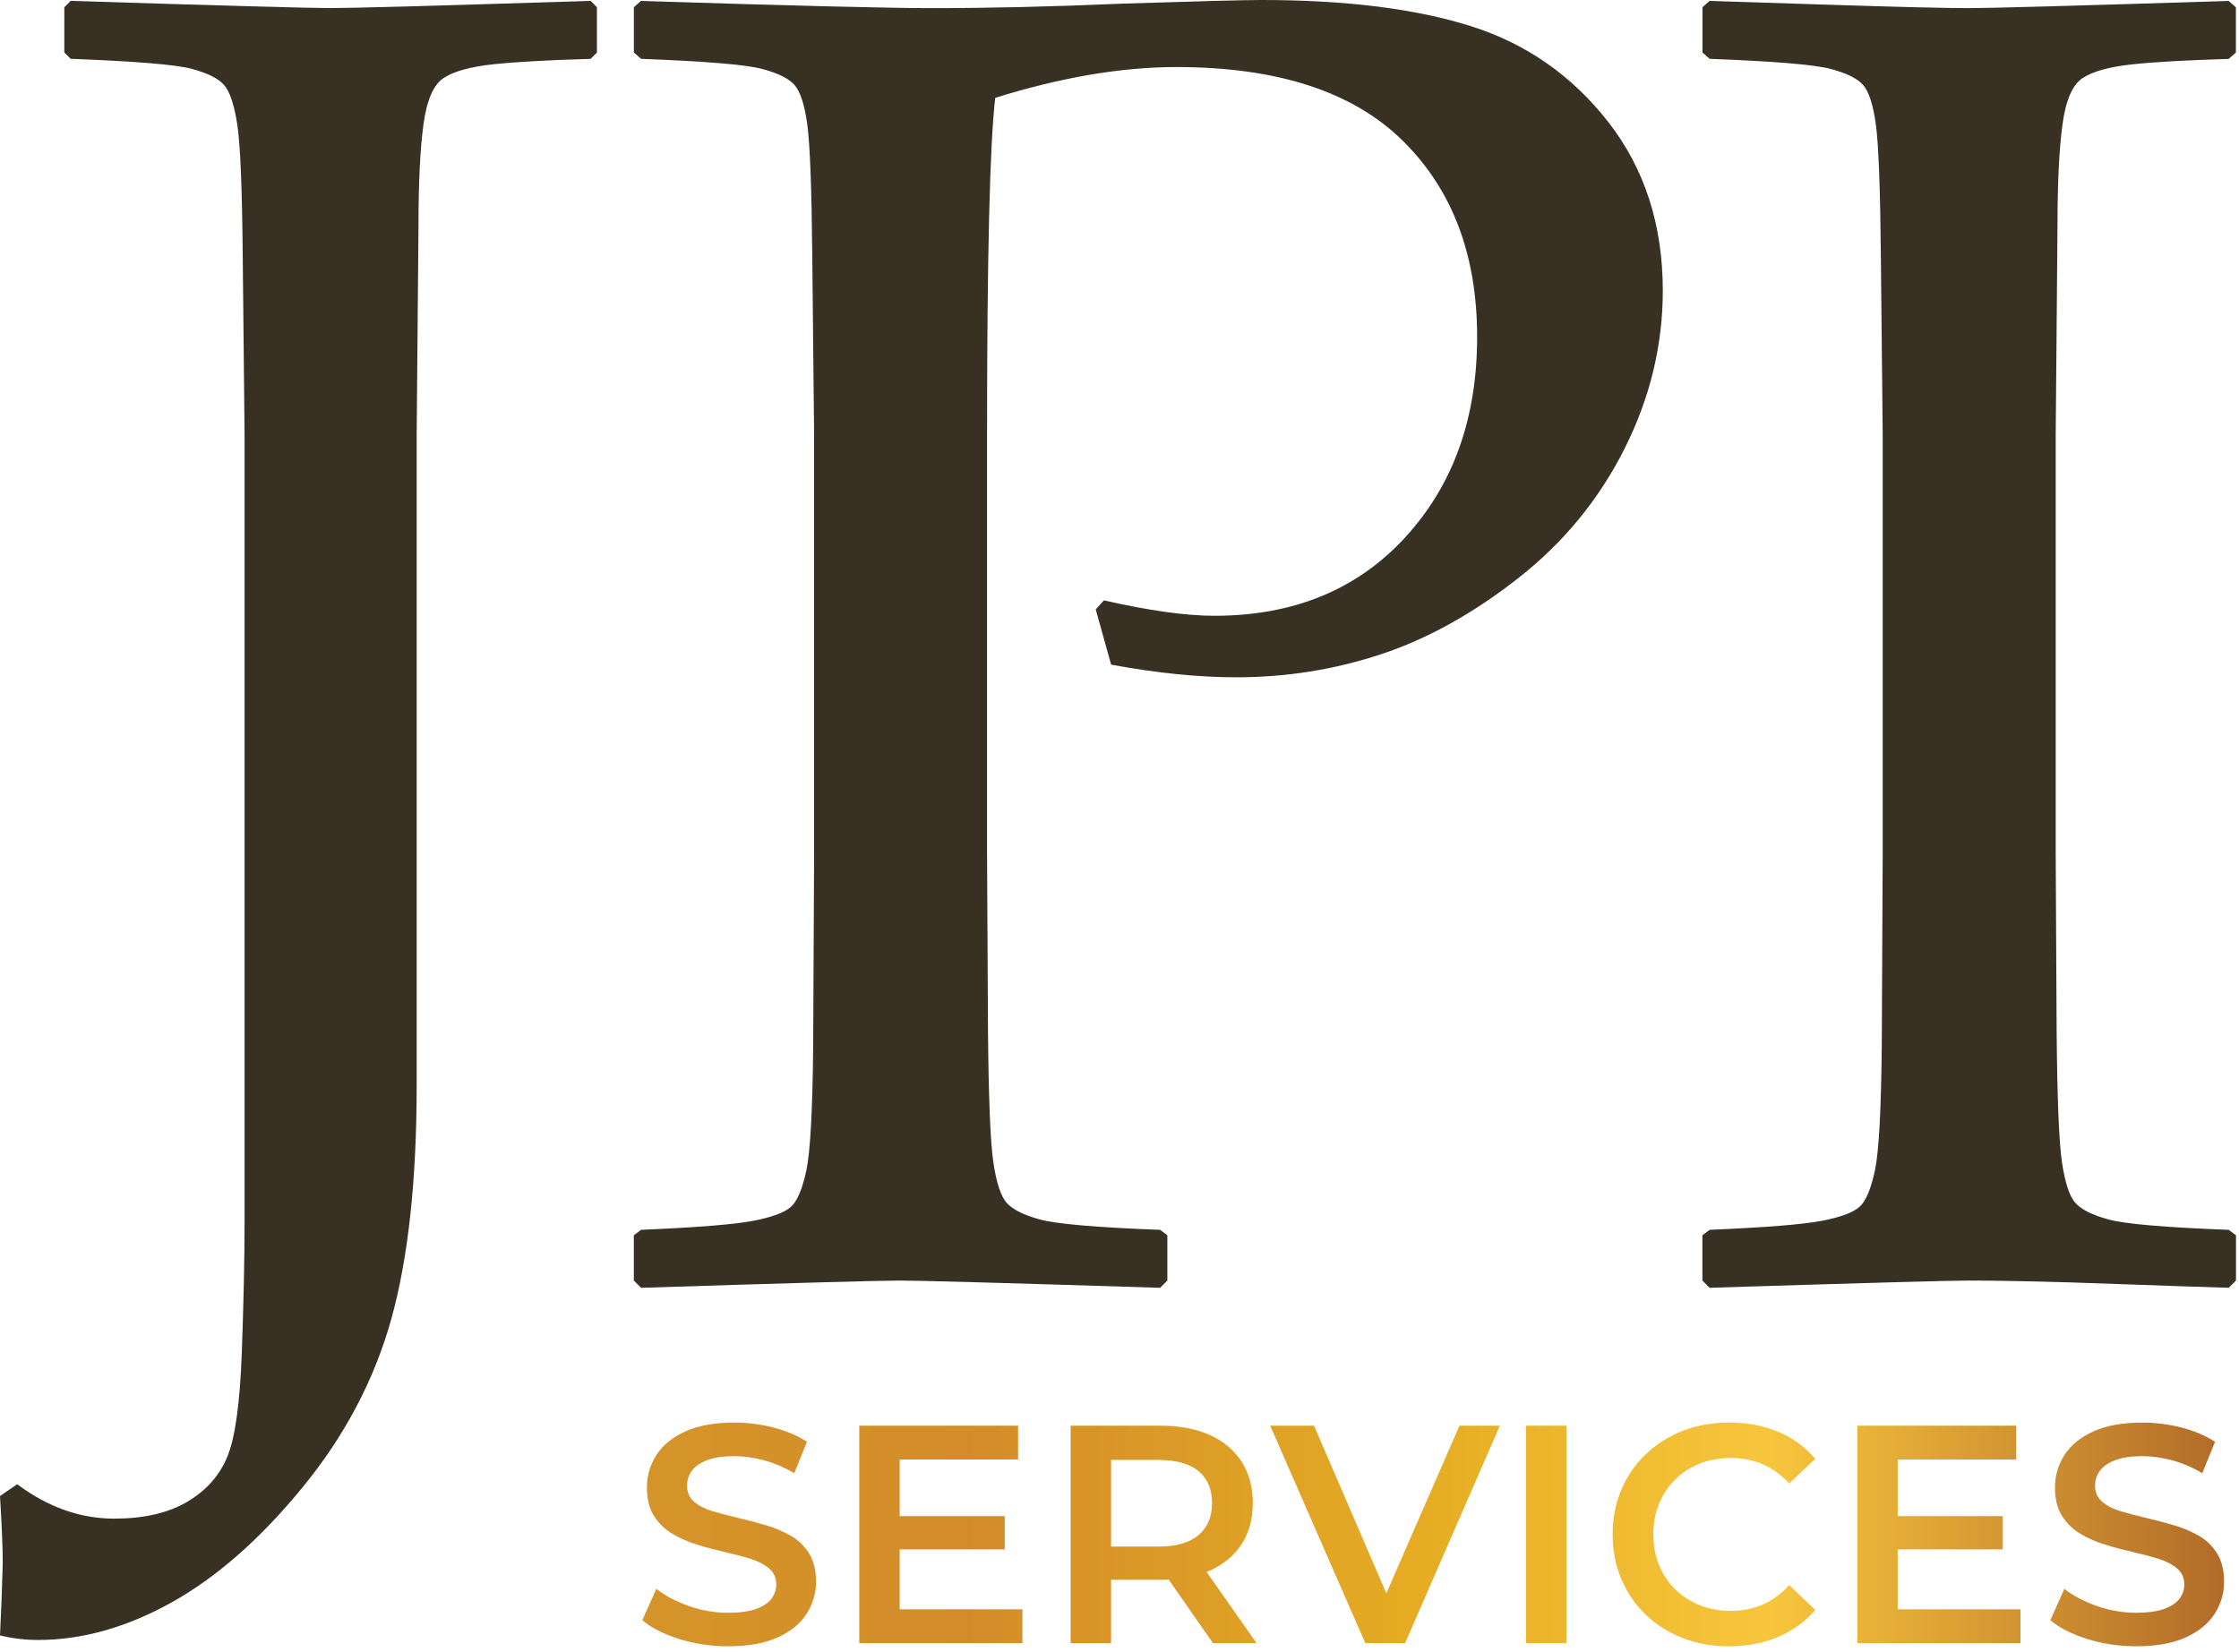 <svg xmlns="http://www.w3.org/2000/svg" width="126" height="93" viewBox="0 0 126 93" fill="none"><path d="M33.592 0.407V2.957L33.235 3.314C30.854 3.382 29.03 3.484 27.753 3.619C26.48 3.755 25.553 4.011 24.976 4.384C24.397 4.757 24.016 5.634 23.83 7.01C23.642 8.385 23.551 10.298 23.551 12.743L23.449 24.467V61.064C23.449 66.435 22.972 70.825 22.022 74.241C21.069 77.657 19.404 80.818 17.026 83.722C14.645 86.627 12.192 88.785 9.66 90.195C7.128 91.604 4.62 92.311 2.14 92.311C1.428 92.311 0.713 92.225 0 92.055C0.068 90.696 0.12 89.336 0.154 87.979C0.154 87.128 0.102 85.87 0 84.208L0.968 83.545C2.701 84.837 4.518 85.481 6.424 85.481C8.089 85.481 9.456 85.166 10.527 84.539C11.597 83.91 12.354 83.062 12.795 81.99C13.236 80.919 13.507 78.957 13.609 76.102C13.711 73.247 13.763 70.801 13.763 68.763V24.467L13.661 14.526C13.627 10.653 13.526 8.155 13.356 7.033C13.186 5.911 12.938 5.164 12.617 4.791C12.294 4.418 11.683 4.113 10.782 3.873C9.882 3.635 7.614 3.447 3.978 3.311L3.62 2.954V0.407L3.978 0.049C12.576 0.321 17.454 0.456 18.608 0.456C19.798 0.456 24.674 0.321 33.237 0.049L33.592 0.407Z" fill="#383123"></path><path d="M36.07 0.052C44.634 0.324 50.089 0.459 52.436 0.459C55.631 0.459 59.217 0.376 63.192 0.204C67.405 0.068 70.005 0 70.991 0C75.749 0 79.683 0.493 82.792 1.477C85.9 2.464 88.477 4.264 90.515 6.879C92.553 9.497 93.574 12.658 93.574 16.361C93.574 19.42 92.862 22.377 91.434 25.229C90.006 28.082 88.017 30.514 85.47 32.518C82.92 34.523 80.338 35.958 77.72 36.825C75.102 37.691 72.385 38.124 69.564 38.124C67.455 38.124 65.111 37.887 62.529 37.412L61.663 34.303L62.122 33.794C64.672 34.374 66.745 34.661 68.342 34.661C72.795 34.661 76.371 33.192 79.072 30.253C81.774 27.314 83.126 23.551 83.126 18.963C83.126 14.341 81.724 10.653 78.921 7.903C76.118 5.152 71.876 3.774 66.202 3.774C63.109 3.774 59.71 4.353 56.007 5.507C55.701 8.124 55.547 14.445 55.547 24.47V48.07L55.599 58.011C55.633 61.853 55.735 64.332 55.905 65.454C56.074 66.576 56.32 67.323 56.643 67.696C56.967 68.069 57.586 68.385 58.504 68.638C59.423 68.891 61.681 69.09 65.286 69.225L65.693 69.531V72.08L65.286 72.488C56.62 72.216 51.742 72.08 50.656 72.08C49.499 72.08 44.639 72.216 36.076 72.488L35.669 72.08V69.531L36.076 69.225C39.236 69.09 41.343 68.92 42.397 68.716C43.449 68.513 44.157 68.249 44.514 67.926C44.872 67.602 45.159 66.916 45.381 65.861C45.603 64.809 45.728 62.463 45.762 58.828L45.814 48.073V24.467L45.712 14.526C45.678 10.653 45.584 8.156 45.433 7.033C45.282 5.911 45.041 5.165 44.72 4.792C44.397 4.418 43.778 4.113 42.859 3.873C41.941 3.635 39.68 3.448 36.078 3.312L35.671 2.954V0.407L36.07 0.052Z" fill="#383123"></path><path d="M96.208 0.052L102.579 0.256C106.761 0.391 109.496 0.459 110.788 0.459C111.942 0.459 116.82 0.324 125.418 0.052L125.825 0.41V2.96L125.418 3.317C123.074 3.385 121.262 3.487 119.989 3.622C118.715 3.758 117.788 4.014 117.211 4.387C116.632 4.76 116.251 5.637 116.066 7.013C115.878 8.388 115.786 10.301 115.786 12.746L115.685 24.47V48.07L115.737 58.011C115.771 61.853 115.872 64.332 116.042 65.454C116.212 66.576 116.457 67.323 116.781 67.696C117.104 68.069 117.723 68.385 118.642 68.638C119.561 68.891 121.818 69.09 125.423 69.225L125.83 69.531V72.08L125.423 72.487C125.253 72.487 122.262 72.386 116.449 72.182C114.035 72.114 112.15 72.08 110.791 72.08C109.736 72.08 104.876 72.216 96.21 72.487L95.803 72.08V69.531L96.21 69.225C99.371 69.09 101.478 68.92 102.532 68.716C103.584 68.513 104.291 68.249 104.649 67.926C105.007 67.602 105.294 66.916 105.515 65.861C105.737 64.809 105.863 62.463 105.897 58.828L105.949 48.073V24.467L105.847 14.526C105.813 10.653 105.719 8.156 105.568 7.033C105.416 5.911 105.176 5.165 104.855 4.792C104.531 4.418 103.913 4.113 102.994 3.873C102.075 3.635 99.815 3.448 96.213 3.312L95.806 2.954V0.407L96.208 0.052Z" fill="#383123"></path><path d="M40.971 92.667C40.016 92.667 39.1 92.528 38.225 92.257C37.351 91.983 36.657 91.63 36.145 91.2L36.934 89.433C37.424 89.817 38.03 90.138 38.753 90.396C39.476 90.652 40.217 90.78 40.974 90.78C41.616 90.78 42.133 90.709 42.53 90.571C42.926 90.43 43.219 90.242 43.404 90.002C43.589 89.762 43.683 89.493 43.683 89.188C43.683 88.814 43.55 88.514 43.281 88.287C43.013 88.06 42.665 87.88 42.24 87.745C41.815 87.611 41.342 87.486 40.823 87.369C40.303 87.251 39.784 87.116 39.267 86.956C38.748 86.8 38.275 86.596 37.85 86.343C37.424 86.093 37.077 85.758 36.808 85.338C36.539 84.918 36.406 84.383 36.406 83.728C36.406 83.062 36.584 82.454 36.939 81.901C37.294 81.348 37.837 80.904 38.565 80.573C39.293 80.241 40.217 80.074 41.337 80.074C42.07 80.074 42.801 80.168 43.524 80.353C44.247 80.539 44.876 80.808 45.414 81.157L44.696 82.924C44.148 82.598 43.581 82.355 42.999 82.199C42.417 82.042 41.856 81.964 41.321 81.964C40.692 81.964 40.181 82.04 39.792 82.191C39.4 82.342 39.116 82.541 38.935 82.786C38.755 83.031 38.664 83.311 38.664 83.626C38.664 83.999 38.794 84.3 39.058 84.527C39.319 84.754 39.664 84.931 40.089 85.059C40.515 85.187 40.99 85.312 41.514 85.435C42.039 85.558 42.561 85.696 43.08 85.847C43.6 85.999 44.072 86.197 44.498 86.442C44.923 86.688 45.268 87.019 45.529 87.439C45.79 87.859 45.923 88.389 45.923 89.031C45.923 89.684 45.745 90.287 45.39 90.842C45.035 91.396 44.49 91.839 43.754 92.171C43.018 92.502 42.091 92.667 40.971 92.667Z" fill="url(#paint0_linear_1_615)"></path><path d="M50.63 90.586H57.539V92.491H48.356V80.249H57.294V82.154H50.63V90.586ZM50.455 85.34H56.542V87.212H50.455V85.34Z" fill="url(#paint1_linear_1_615)"></path><path d="M60.251 92.491V80.249H65.288C66.371 80.249 67.303 80.424 68.079 80.773C68.854 81.123 69.451 81.624 69.872 82.276C70.292 82.929 70.501 83.704 70.501 84.602C70.501 85.5 70.292 86.272 69.872 86.919C69.451 87.567 68.854 88.062 68.079 88.407C67.303 88.751 66.374 88.924 65.288 88.924H61.509L62.524 87.893V92.491H60.251ZM62.524 88.138L61.509 87.055H65.181C66.183 87.055 66.938 86.838 67.447 86.408C67.953 85.977 68.209 85.377 68.209 84.607C68.209 83.827 67.956 83.226 67.447 82.806C66.941 82.386 66.183 82.177 65.181 82.177H61.509L62.524 81.058V88.138ZM68.261 92.491L65.166 88.049H67.598L70.712 92.491H68.261Z" fill="url(#paint2_linear_1_615)"></path><path d="M76.834 92.491L71.48 80.249H73.947L78.721 91.319H77.303L82.132 80.249H84.406L79.07 92.491H76.834Z" fill="url(#paint3_linear_1_615)"></path><path d="M85.875 92.491V80.249H88.148V92.491H85.875Z" fill="url(#paint4_linear_1_615)"></path><path d="M97.293 92.667C96.359 92.667 95.495 92.513 94.696 92.202C93.898 91.894 93.203 91.456 92.616 90.889C92.026 90.323 91.569 89.658 91.243 88.888C90.917 88.118 90.752 87.278 90.752 86.369C90.752 85.461 90.914 84.621 91.243 83.851C91.569 83.081 92.031 82.413 92.624 81.849C93.216 81.285 93.913 80.847 94.704 80.536C95.498 80.228 96.367 80.072 97.312 80.072C98.314 80.072 99.23 80.244 100.058 80.588C100.885 80.933 101.584 81.442 102.156 82.118L100.687 83.499C100.243 83.021 99.747 82.661 99.199 82.423C98.651 82.183 98.056 82.066 97.413 82.066C96.771 82.066 96.187 82.17 95.657 82.382C95.127 82.59 94.665 82.888 94.276 83.274C93.885 83.658 93.582 84.114 93.365 84.639C93.148 85.163 93.041 85.74 93.041 86.369C93.041 86.998 93.148 87.575 93.365 88.1C93.582 88.624 93.885 89.078 94.276 89.465C94.668 89.848 95.127 90.146 95.657 90.357C96.187 90.566 96.774 90.673 97.413 90.673C98.053 90.673 98.651 90.553 99.199 90.315C99.747 90.075 100.243 89.713 100.687 89.222L102.156 90.621C101.584 91.286 100.885 91.793 100.058 92.142C99.23 92.492 98.309 92.667 97.293 92.667Z" fill="url(#paint5_linear_1_615)"></path><path d="M106.794 90.586H113.703V92.491H104.52V80.249H113.457V82.154H106.794V90.586ZM106.619 85.34H112.706V87.212H106.619V85.34Z" fill="url(#paint6_linear_1_615)"></path><path d="M120.209 92.666C119.254 92.666 118.338 92.528 117.463 92.257C116.589 91.983 115.895 91.63 115.383 91.2L116.171 89.433C116.662 89.817 117.268 90.138 117.991 90.396C118.714 90.652 119.455 90.779 120.212 90.779C120.854 90.779 121.373 90.709 121.767 90.571C122.164 90.43 122.454 90.242 122.642 90.002C122.827 89.762 122.921 89.493 122.921 89.188C122.921 88.814 122.788 88.514 122.519 88.287C122.25 88.06 121.903 87.88 121.478 87.744C121.052 87.611 120.58 87.486 120.06 87.368C119.541 87.251 119.022 87.115 118.505 86.956C117.985 86.799 117.513 86.596 117.087 86.343C116.662 86.092 116.315 85.758 116.046 85.338C115.777 84.918 115.644 84.383 115.644 83.728C115.644 83.062 115.822 82.454 116.177 81.901C116.532 81.348 117.074 80.904 117.803 80.573C118.531 80.241 119.455 80.074 120.575 80.074C121.311 80.074 122.039 80.168 122.762 80.353C123.485 80.539 124.114 80.807 124.652 81.157L123.934 82.924C123.386 82.598 122.819 82.355 122.237 82.198C121.655 82.042 121.094 81.963 120.559 81.963C119.93 81.963 119.418 82.039 119.029 82.191C118.638 82.342 118.353 82.54 118.173 82.786C117.993 83.031 117.902 83.31 117.902 83.626C117.902 83.999 118.032 84.299 118.296 84.526C118.56 84.753 118.902 84.931 119.327 85.059C119.752 85.187 120.227 85.312 120.752 85.435C121.277 85.557 121.799 85.696 122.318 85.847C122.838 85.998 123.31 86.197 123.735 86.442C124.161 86.687 124.505 87.019 124.766 87.439C125.03 87.859 125.161 88.389 125.161 89.031C125.161 89.683 124.983 90.286 124.628 90.842C124.273 91.395 123.728 91.839 122.992 92.171C122.256 92.502 121.329 92.666 120.209 92.666Z" fill="url(#paint7_linear_1_615)"></path><defs><linearGradient id="paint0_linear_1_615" x1="35.371" y1="86.371" x2="125.15" y2="86.371" gradientUnits="userSpaceOnUse"><stop stop-color="#D59529"></stop><stop offset="0.211" stop-color="#D38C29"></stop><stop offset="0.495" stop-color="#E5AC23"></stop><stop offset="0.715" stop-color="#F7C63C"></stop><stop offset="1" stop-color="#B26B28"></stop></linearGradient><linearGradient id="paint1_linear_1_615" x1="35.375" y1="86.371" x2="125.154" y2="86.371" gradientUnits="userSpaceOnUse"><stop stop-color="#D59529"></stop><stop offset="0.211" stop-color="#D38C29"></stop><stop offset="0.495" stop-color="#E5AC23"></stop><stop offset="0.715" stop-color="#F7C63C"></stop><stop offset="1" stop-color="#B26B28"></stop></linearGradient><linearGradient id="paint2_linear_1_615" x1="35.375" y1="86.371" x2="125.154" y2="86.371" gradientUnits="userSpaceOnUse"><stop stop-color="#D59529"></stop><stop offset="0.211" stop-color="#D38C29"></stop><stop offset="0.495" stop-color="#E5AC23"></stop><stop offset="0.715" stop-color="#F7C63C"></stop><stop offset="1" stop-color="#B26B28"></stop></linearGradient><linearGradient id="paint3_linear_1_615" x1="35.376" y1="86.371" x2="125.154" y2="86.371" gradientUnits="userSpaceOnUse"><stop stop-color="#D59529"></stop><stop offset="0.211" stop-color="#D38C29"></stop><stop offset="0.495" stop-color="#E5AC23"></stop><stop offset="0.715" stop-color="#F7C63C"></stop><stop offset="1" stop-color="#B26B28"></stop></linearGradient><linearGradient id="paint4_linear_1_615" x1="35.376" y1="86.371" x2="125.154" y2="86.371" gradientUnits="userSpaceOnUse"><stop stop-color="#D59529"></stop><stop offset="0.211" stop-color="#D38C29"></stop><stop offset="0.495" stop-color="#E5AC23"></stop><stop offset="0.715" stop-color="#F7C63C"></stop><stop offset="1" stop-color="#B26B28"></stop></linearGradient><linearGradient id="paint5_linear_1_615" x1="35.372" y1="86.372" x2="125.151" y2="86.372" gradientUnits="userSpaceOnUse"><stop stop-color="#D59529"></stop><stop offset="0.211" stop-color="#D38C29"></stop><stop offset="0.495" stop-color="#E5AC23"></stop><stop offset="0.715" stop-color="#F7C63C"></stop><stop offset="1" stop-color="#B26B28"></stop></linearGradient><linearGradient id="paint6_linear_1_615" x1="35.374" y1="86.371" x2="125.153" y2="86.371" gradientUnits="userSpaceOnUse"><stop stop-color="#D59529"></stop><stop offset="0.211" stop-color="#D38C29"></stop><stop offset="0.495" stop-color="#E5AC23"></stop><stop offset="0.715" stop-color="#F7C63C"></stop><stop offset="1" stop-color="#B26B28"></stop></linearGradient><linearGradient id="paint7_linear_1_615" x1="35.374" y1="86.371" x2="125.152" y2="86.371" gradientUnits="userSpaceOnUse"><stop stop-color="#D59529"></stop><stop offset="0.211" stop-color="#D38C29"></stop><stop offset="0.495" stop-color="#E5AC23"></stop><stop offset="0.715" stop-color="#F7C63C"></stop><stop offset="1" stop-color="#B26B28"></stop></linearGradient></defs></svg>